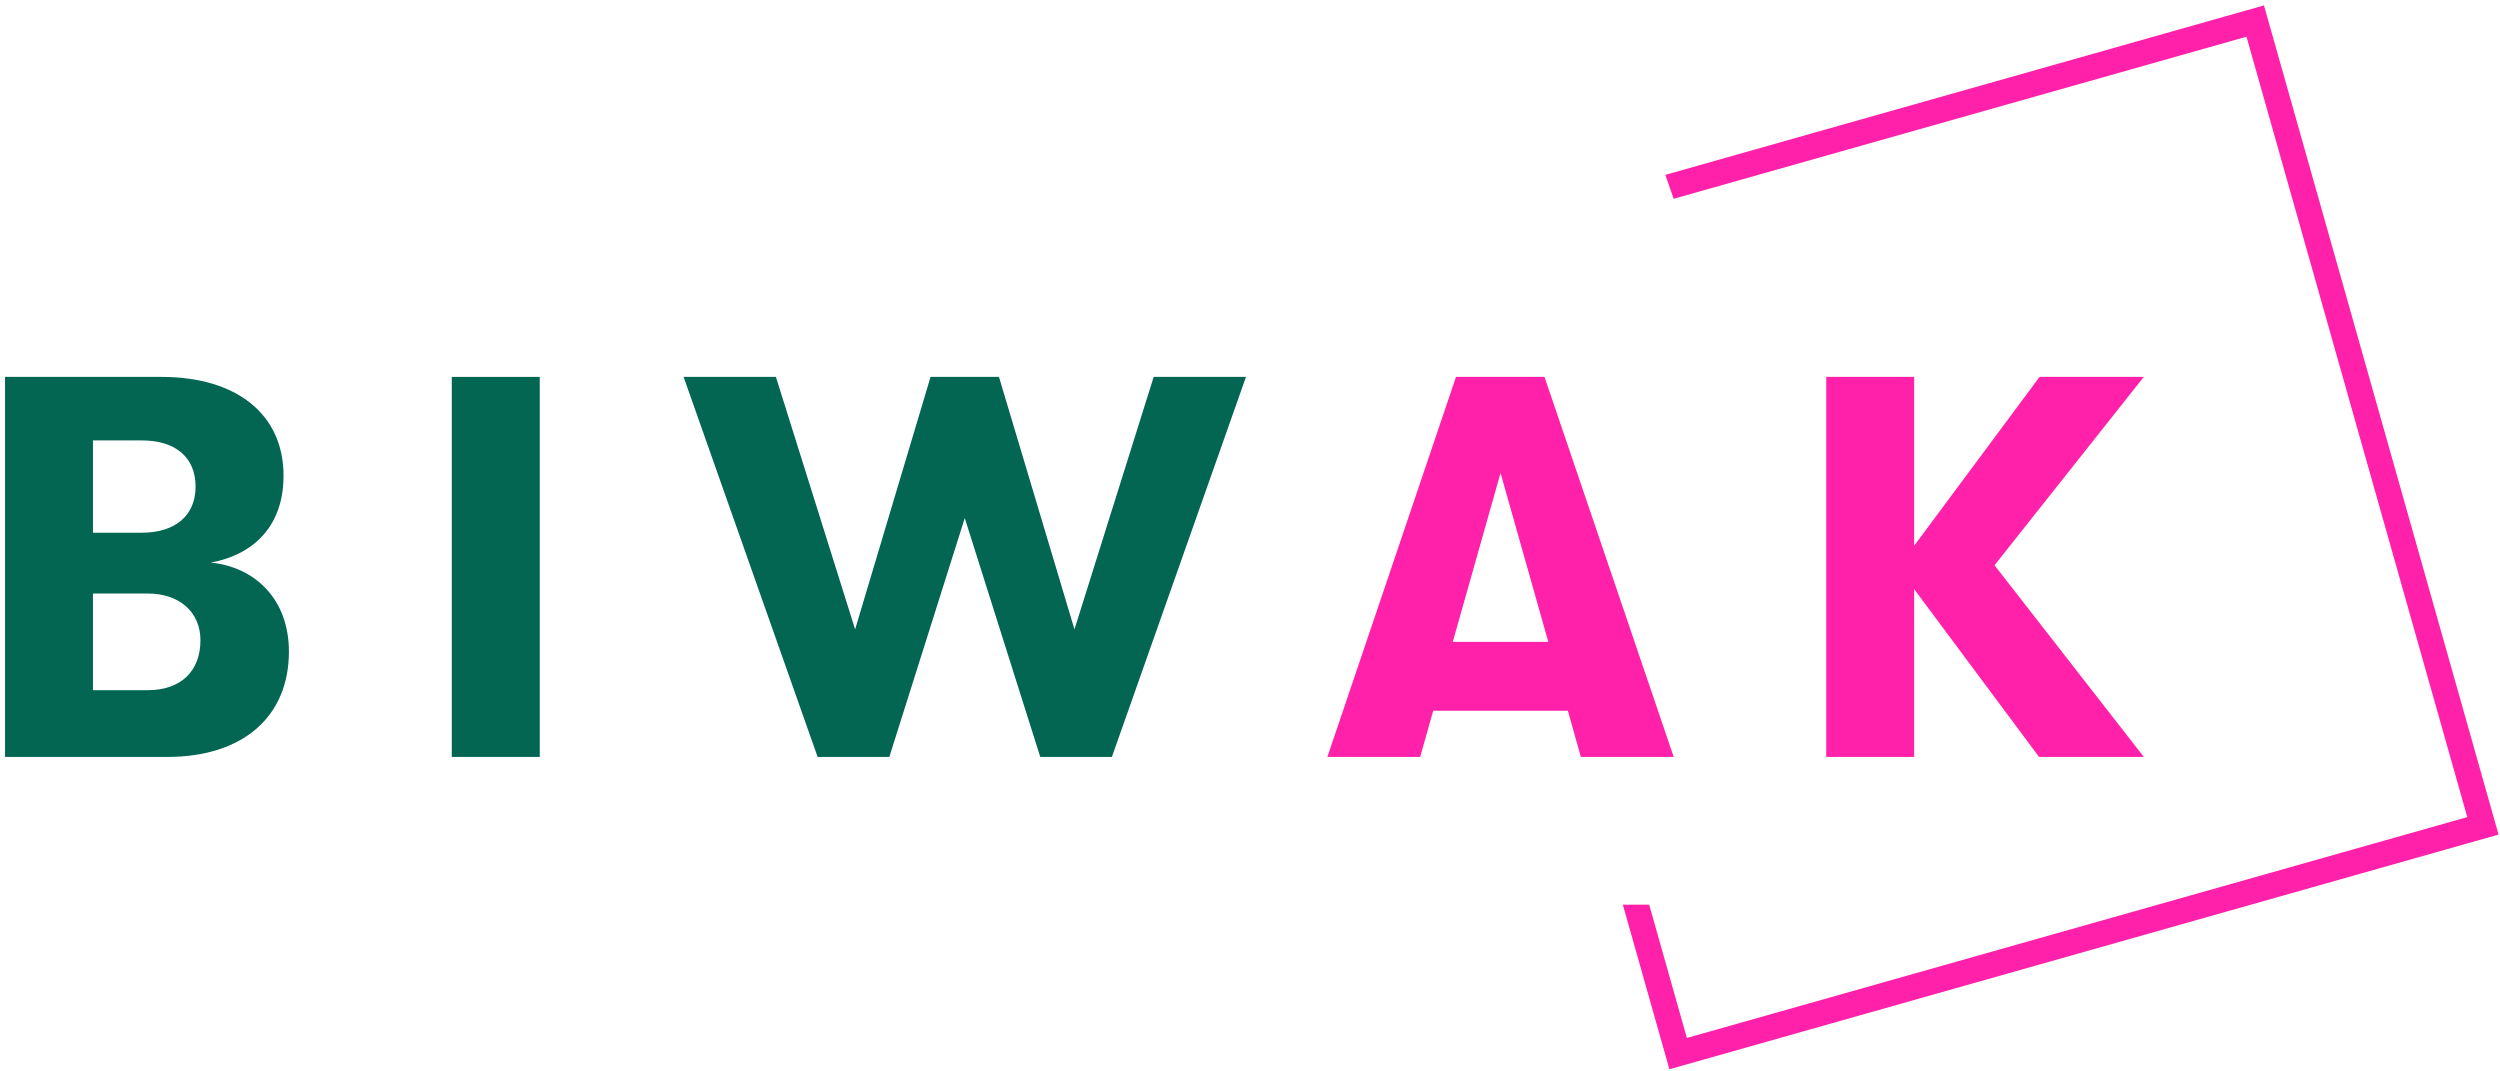 <?xml version="1.0" encoding="UTF-8"?> <svg xmlns="http://www.w3.org/2000/svg" xmlns:xlink="http://www.w3.org/1999/xlink" xmlns:serif="http://www.serif.com/" width="100%" height="100%" viewBox="0 0 1421 609" xml:space="preserve" style="fill-rule:evenodd;clip-rule:evenodd;stroke-linejoin:round;stroke-miterlimit:2;"><rect id="ArtBoard1" x="0" y="0" width="1420.83" height="608.333" style="fill:none;"></rect><g><path d="M1286.84,3.079l-340.255,96.304l4.717,13.609l325.6,-92.129l125.504,443.579l-443.583,125.537l-21.421,-75.746l-14.975,0l26.463,93.534l471.3,-133.392l-133.35,-471.296Z" style="fill:#ff21a9;fill-rule:nonzero;"></path><path d="M84.017,392.292l-31.18,-0l0,-54.938l31.18,0c17.891,0 29.916,10.513 29.916,26.534c0,17.891 -11.412,28.404 -29.916,28.404Zm-31.18,-141.955l27.792,0c19.442,0 30.534,9.867 30.534,26.246c-0,16.346 -11.417,26.209 -30.534,26.209l-27.792,-0l0,-52.455Zm66.963,69.446c24.988,-4.641 41.367,-21.312 41.367,-49.391c-0,-34.85 -26.534,-56.163 -69.446,-56.163l-88.854,0l-0,216.009l92.271,-0c42.879,-0 69.087,-22.821 69.087,-59.871c0,-29.917 -19.437,-48.134 -44.425,-50.584Z" style="fill:#026653;fill-rule:nonzero;"></path><rect x="256.787" y="214.229" width="50.008" height="216.008" style="fill:#026653;fill-rule:nonzero;"></rect><path d="M655.762,214.229l-45.037,143.5l-42.917,-143.5l-38.879,0l-42.879,143.5l-45.037,-143.5l-52.455,0l76.18,216.009l40.754,-0l42.879,-135.763l42.912,135.763l40.717,-0l76.217,-216.009l-52.455,0Z" style="fill:#026653;fill-rule:nonzero;"></path><path d="M825.762,364.825l27.146,-95.983l27.146,95.983l-54.292,-0Zm52.134,-150.596l-50.296,0l-16.85,49.792l-56.271,166.217l52.742,-0l7.417,-26.242l76.541,-0l7.379,26.242l52.78,-0l-73.442,-216.009Z" style="fill:#ff21a9;fill-rule:nonzero;"></path><path d="M1133.69,321.3l84.859,108.938l-59.55,-0l-70.996,-95.367l-0,95.367l-49.971,-0l0,-216.009l49.971,0l-0,95.979l71.288,-95.979l59.258,0l-84.859,107.071Z" style="fill:#ff21a9;fill-rule:nonzero;"></path></g></svg> 